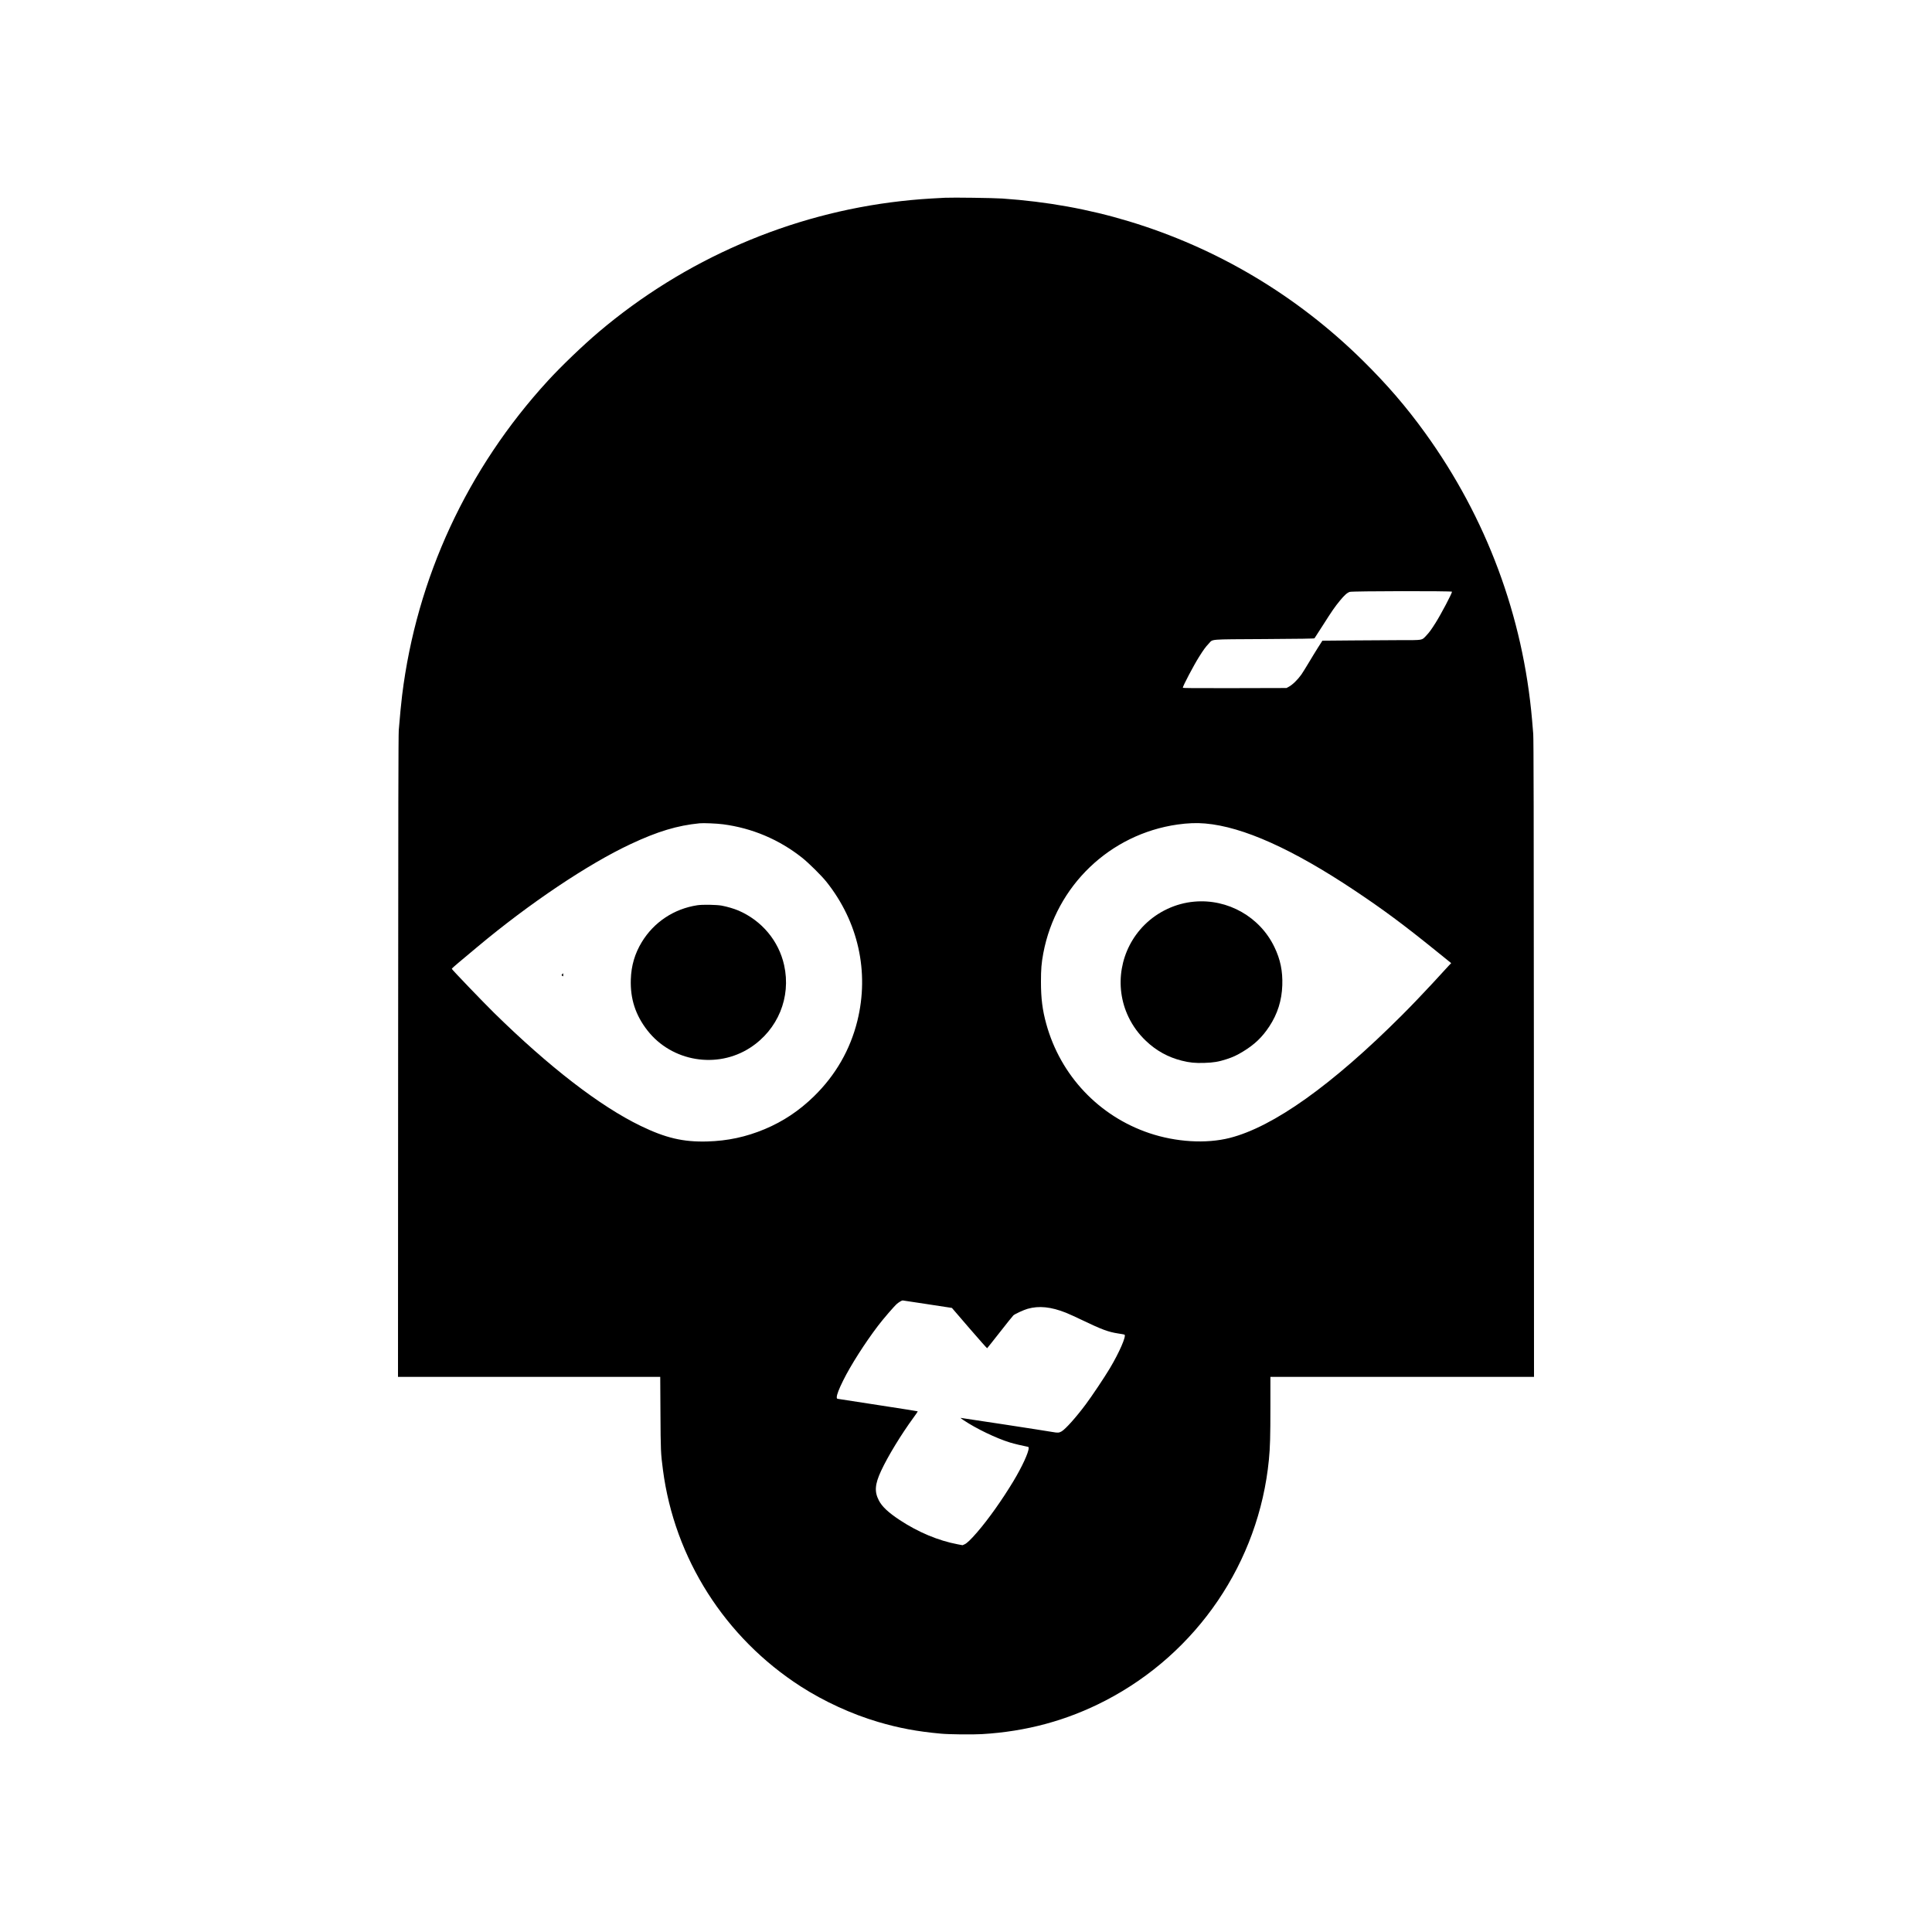 <?xml version="1.0" encoding="UTF-8" standalone="no"?> <svg xmlns="http://www.w3.org/2000/svg" version="1.0" width="4500pt" height="4500pt" viewBox="0 0 4500 4500" preserveAspectRatio="xMidYMid meet"><g transform="translate(0,4500) scale(0.1,-0.1)" fill="#000000" stroke="none"><path d="M22015 40394 c-456 -23 -688 -40 -1035 -79 -2579 -291 -5038 -1356 -7035 -3048 -369 -313 -874 -797 -1185 -1137 -1879 -2050 -3056 -4591 -3394 -7325 -23 -187 -49 -459 -78 -810 -9 -116 -13 -1865 -15 -7608 l-3 -7457 3054 0 3054 0 5 -837 c5 -883 7 -940 58 -1328 269 -2063 1445 -3911 3212 -5047 541 -348 1187 -644 1793 -823 490 -145 917 -225 1469 -275 190 -18 733 -24 955 -11 1032 60 1982 317 2875 780 2141 1109 3577 3225 3810 5611 28 291 35 535 35 1233 l0 697 3070 0 3070 0 -3 7413 c-2 5709 -6 7446 -15 7562 -7 83 -19 229 -27 325 -210 2421 -1063 4709 -2490 6685 -441 611 -890 1132 -1456 1690 -1535 1514 -3391 2619 -5444 3240 -946 286 -1909 459 -2950 531 -214 14 -1144 27 -1330 18z m11805 -9176 c0 -39 -254 -521 -378 -718 -107 -170 -150 -229 -226 -309 -103 -108 -65 -101 -599 -101 -255 0 -768 -3 -1140 -7 l-676 -6 -100 -156 c-54 -86 -154 -248 -220 -360 -67 -112 -143 -234 -168 -270 -93 -130 -208 -241 -298 -289 l-50 -27 -1207 -3 c-971 -2 -1208 0 -1208 10 0 39 253 520 378 718 107 170 150 229 226 309 105 109 -33 98 1291 106 861 5 1163 10 1172 18 6 7 95 145 198 307 214 337 275 424 391 566 106 130 174 190 233 208 64 20 2381 23 2381 4z m-16980 -5417 c679 -89 1307 -354 1845 -781 153 -122 447 -413 561 -555 744 -931 1005 -2102 724 -3242 -167 -674 -508 -1267 -1011 -1758 -344 -336 -717 -584 -1145 -764 -438 -183 -866 -275 -1344 -288 -557 -15 -966 81 -1548 363 -945 457 -2133 1373 -3421 2639 -243 239 -975 1001 -978 1019 -1 6 70 72 160 146 89 74 288 241 442 370 1210 1012 2575 1927 3564 2390 629 295 1087 433 1606 484 89 9 400 -4 545 -23z m11235 18 c874 -76 2027 -593 3476 -1559 672 -449 1138 -794 1892 -1404 l358 -289 -49 -51 c-27 -28 -201 -217 -387 -421 -187 -203 -506 -537 -710 -740 -1627 -1627 -2996 -2602 -4013 -2860 -550 -139 -1251 -97 -1872 112 -1175 396 -2069 1342 -2400 2543 -90 323 -124 598 -124 980 0 297 11 436 55 670 297 1569 1548 2769 3124 2995 240 34 447 42 650 24z m-6472 -11196 l569 -87 406 -472 c224 -259 410 -469 414 -467 4 2 138 171 299 376 160 205 301 380 313 390 41 35 242 127 330 152 267 76 547 47 896 -92 63 -25 234 -103 380 -173 454 -218 605 -274 833 -309 76 -11 143 -24 149 -27 47 -30 -122 -418 -344 -789 -127 -212 -414 -641 -555 -830 -227 -305 -475 -583 -568 -636 -58 -33 -88 -35 -211 -13 -143 26 -2139 332 -2142 329 -2 -2 29 -25 70 -53 295 -198 763 -423 1086 -522 95 -29 306 -79 395 -95 33 -5 37 -9 37 -34 0 -101 -155 -436 -353 -766 -264 -438 -581 -886 -848 -1195 -148 -171 -236 -255 -294 -281 l-46 -20 -112 21 c-452 85 -922 282 -1352 566 -262 173 -411 312 -484 454 -107 205 -94 377 51 690 159 342 469 850 758 1245 56 75 99 140 96 142 -3 3 -411 68 -908 144 -497 76 -920 141 -940 145 -35 5 -38 8 -38 40 0 59 50 190 151 393 173 350 504 869 812 1274 124 163 384 464 442 511 47 39 110 76 130 76 5 0 266 -39 578 -87z"></path><path d="M16241 23915 c-542 -83 -1009 -392 -1292 -857 -163 -268 -246 -550 -256 -871 -15 -451 109 -832 386 -1187 567 -728 1622 -905 2396 -402 645 420 955 1174 789 1921 -126 567 -520 1038 -1065 1273 -102 43 -260 90 -388 114 -121 22 -447 28 -570 9z"></path><path d="M13096 22311 c-18 -20 -19 -23 -3 -38 21 -22 29 -13 25 27 l-3 32 -19 -21z"></path><path d="M27818 23999 c-435 -38 -852 -234 -1163 -544 -565 -566 -714 -1427 -370 -2143 101 -210 234 -393 408 -558 238 -227 514 -379 832 -459 183 -46 308 -59 527 -52 210 6 335 27 518 87 150 49 237 89 383 178 268 163 443 330 610 582 193 292 292 606 304 960 11 332 -44 601 -183 890 -337 704 -1086 1129 -1866 1059z"></path></g></svg> 